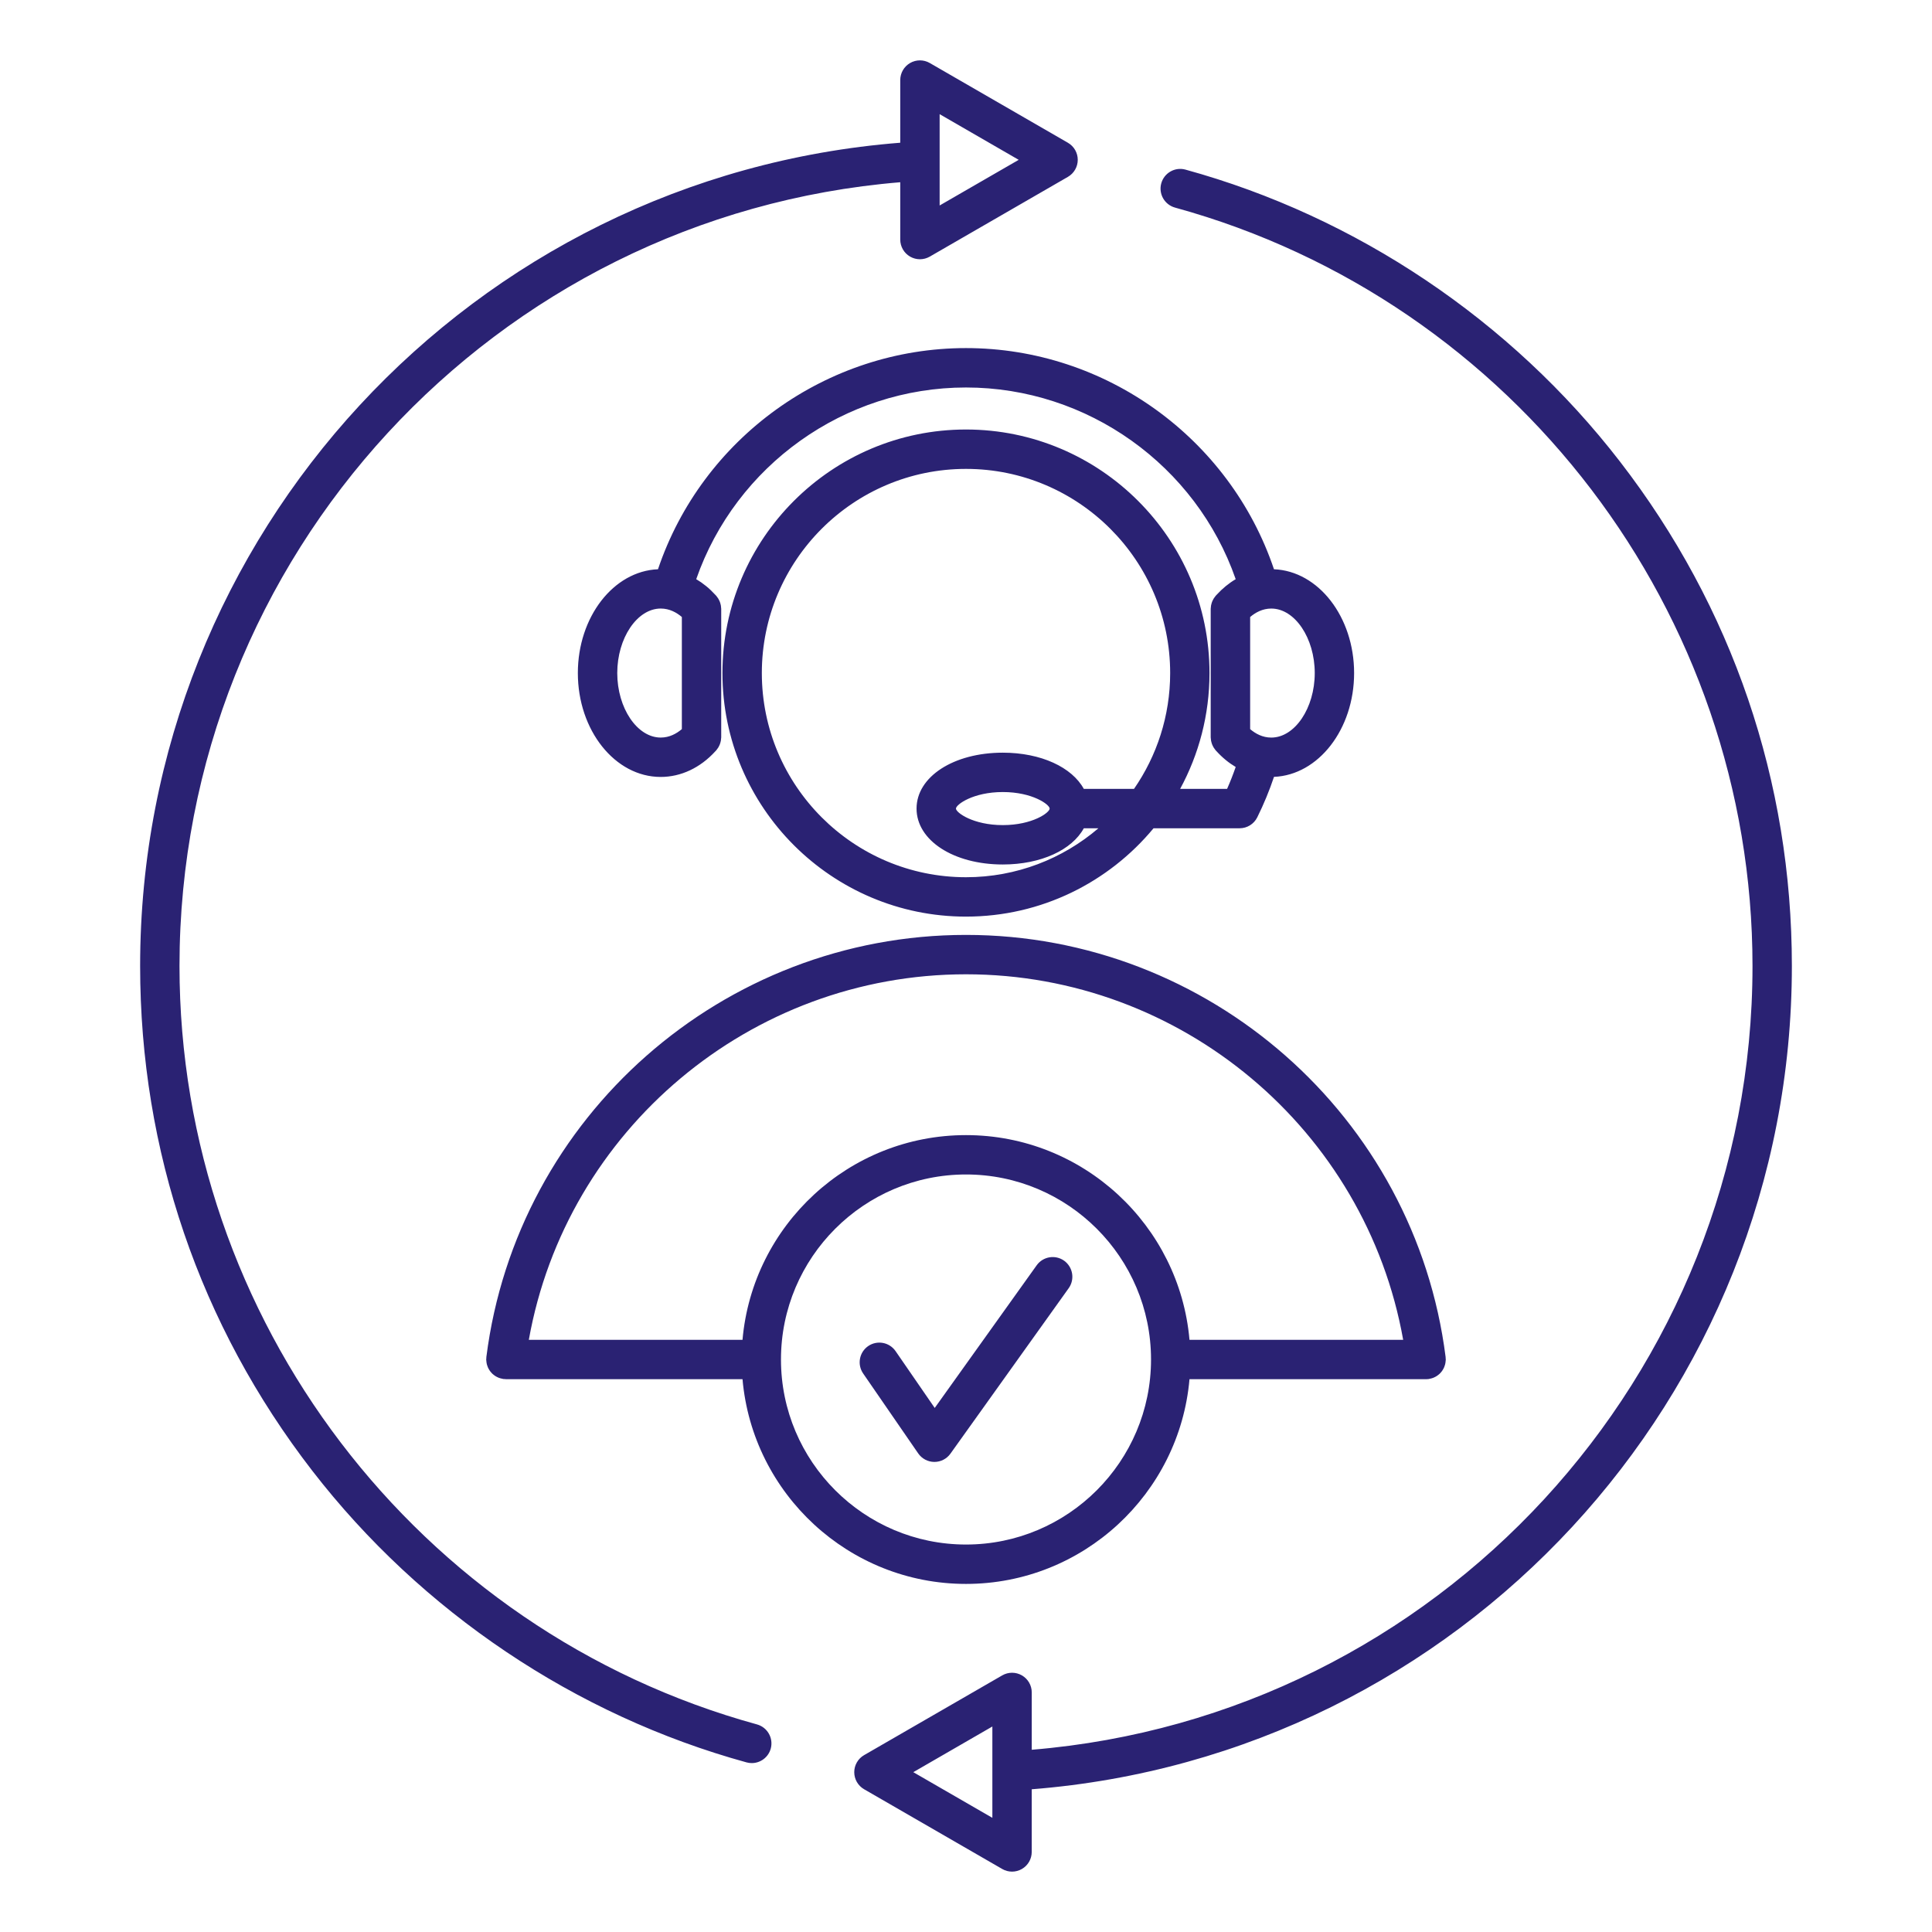 <svg xmlns="http://www.w3.org/2000/svg" width="96" height="96" viewBox="0 0 96 96" fill="none"><path d="M37.613 85.685C20.719 81.04 8.919 65.543 8.919 48C8.919 27.631 24.568 10.721 44.733 9.055V11.904C44.733 12.253 44.919 12.576 45.222 12.751C45.373 12.838 45.542 12.882 45.711 12.882C45.88 12.882 46.049 12.838 46.2 12.751L53.064 8.788C53.367 8.613 53.553 8.29 53.553 7.941C53.553 7.592 53.367 7.269 53.064 7.094L46.2 3.131C45.897 2.956 45.524 2.956 45.222 3.131C44.919 3.306 44.733 3.629 44.733 3.978V7.092C23.479 8.764 6.963 26.557 6.963 48C6.963 57.17 9.92 65.842 15.515 73.078C20.934 80.088 28.598 85.235 37.095 87.572C37.182 87.596 37.269 87.607 37.355 87.607C37.785 87.607 38.178 87.322 38.298 86.888C38.44 86.367 38.134 85.829 37.613 85.685ZM46.69 5.673L50.619 7.942L46.69 10.21V5.673ZM89.037 48C89.037 38.83 86.08 30.158 80.485 22.922C75.066 15.912 67.402 10.765 58.905 8.428C58.384 8.285 57.846 8.591 57.702 9.112C57.559 9.633 57.865 10.171 58.386 10.315C75.281 14.96 87.081 30.457 87.081 48C87.081 68.369 71.432 85.279 51.267 86.945V84.096C51.267 83.747 51.081 83.424 50.778 83.249C50.475 83.074 50.102 83.074 49.8 83.249L42.936 87.212C42.633 87.387 42.447 87.71 42.447 88.059C42.447 88.408 42.633 88.731 42.936 88.906L49.8 92.869C49.95 92.956 50.119 93 50.288 93C50.457 93 50.626 92.956 50.777 92.869C51.08 92.694 51.266 92.371 51.266 92.022V88.908C72.521 87.236 89.037 69.443 89.037 48ZM49.31 90.327L45.381 88.058L49.31 85.789V90.327ZM48 21.342C41.327 21.342 35.898 26.771 35.898 33.444C35.898 40.117 41.327 45.546 48 45.546C51.745 45.546 55.097 43.836 57.319 41.156H61.597C61.969 41.156 62.308 40.945 62.473 40.612C62.795 39.963 63.073 39.289 63.304 38.602C65.511 38.512 67.285 36.234 67.285 33.444C67.285 30.654 65.511 28.375 63.303 28.286C61.109 21.776 54.931 17.296 47.999 17.296C41.067 17.296 34.889 21.776 32.695 28.286C30.487 28.375 28.713 30.654 28.713 33.444C28.713 36.291 30.56 38.606 32.829 38.606C33.835 38.606 34.795 38.153 35.542 37.334C35.547 37.329 35.552 37.324 35.557 37.318C35.568 37.306 35.58 37.296 35.59 37.284C35.603 37.269 35.612 37.252 35.624 37.237C35.646 37.209 35.667 37.181 35.686 37.151C35.702 37.125 35.716 37.098 35.73 37.07C35.744 37.041 35.758 37.012 35.77 36.982C35.782 36.951 35.79 36.92 35.799 36.889C35.807 36.86 35.814 36.83 35.82 36.8C35.826 36.765 35.829 36.73 35.831 36.695C35.832 36.675 35.837 36.657 35.837 36.637V30.252C35.837 30.232 35.832 30.214 35.831 30.194C35.829 30.159 35.826 30.124 35.82 30.089C35.815 30.059 35.807 30.029 35.799 30C35.791 29.969 35.782 29.938 35.77 29.907C35.758 29.876 35.745 29.848 35.73 29.819C35.716 29.792 35.703 29.765 35.686 29.738C35.667 29.708 35.646 29.68 35.624 29.652C35.612 29.637 35.603 29.62 35.59 29.605C35.579 29.593 35.568 29.583 35.557 29.571C35.552 29.566 35.547 29.561 35.542 29.555C35.255 29.24 34.936 28.98 34.595 28.779C36.562 23.131 41.953 19.254 47.998 19.254C54.043 19.254 59.435 23.13 61.401 28.779C61.06 28.98 60.742 29.24 60.454 29.555C60.449 29.56 60.444 29.565 60.439 29.571C60.428 29.583 60.416 29.593 60.406 29.605C60.393 29.62 60.384 29.637 60.372 29.652C60.35 29.68 60.329 29.708 60.31 29.738C60.294 29.764 60.28 29.791 60.266 29.819C60.252 29.848 60.238 29.877 60.226 29.907C60.214 29.938 60.206 29.969 60.197 30C60.189 30.029 60.182 30.059 60.176 30.089C60.17 30.124 60.167 30.159 60.165 30.194C60.164 30.214 60.159 30.232 60.159 30.252V36.637C60.159 36.657 60.164 36.675 60.165 36.695C60.167 36.73 60.17 36.765 60.176 36.8C60.181 36.83 60.189 36.86 60.197 36.889C60.205 36.92 60.214 36.951 60.226 36.982C60.238 37.013 60.251 37.041 60.266 37.07C60.28 37.097 60.293 37.124 60.31 37.151C60.329 37.181 60.35 37.209 60.372 37.237C60.384 37.252 60.393 37.269 60.406 37.284C60.417 37.296 60.428 37.306 60.439 37.318C60.444 37.323 60.449 37.328 60.454 37.334C60.741 37.649 61.06 37.909 61.401 38.111C61.273 38.479 61.131 38.843 60.973 39.2H58.64C59.57 37.487 60.099 35.526 60.099 33.444C60.102 26.771 54.673 21.342 48 21.342ZM30.671 33.444C30.671 31.706 31.66 30.238 32.831 30.238C33.265 30.238 33.618 30.434 33.881 30.658V36.229C33.618 36.453 33.265 36.649 32.831 36.649C31.66 36.65 30.671 35.182 30.671 33.444ZM65.329 33.444C65.329 35.182 64.34 36.65 63.169 36.65C62.735 36.65 62.382 36.454 62.119 36.23V30.659C62.382 30.435 62.735 30.239 63.169 30.239C64.34 30.238 65.329 31.706 65.329 33.444ZM48 43.589C42.406 43.589 37.855 39.038 37.855 33.444C37.855 27.85 42.406 23.299 48 23.299C53.594 23.299 58.145 27.85 58.145 33.444C58.145 35.58 57.48 37.563 56.348 39.2H53.854C53.269 38.129 51.733 37.4 49.828 37.4C47.385 37.4 45.543 38.594 45.543 40.178C45.543 41.762 47.385 42.956 49.828 42.956C51.733 42.956 53.269 42.228 53.854 41.156H54.58C52.808 42.671 50.51 43.589 48 43.589ZM52.157 40.178C52.157 40.376 51.306 40.999 49.829 40.999C48.352 40.999 47.501 40.376 47.501 40.178C47.501 39.98 48.352 39.356 49.829 39.356C51.305 39.356 52.157 39.98 52.157 40.178ZM59.105 68.532H70.859H70.861C70.902 68.532 70.943 68.529 70.985 68.524C70.997 68.522 71.008 68.518 71.02 68.516C71.055 68.51 71.088 68.502 71.122 68.493C71.152 68.485 71.181 68.477 71.209 68.466C71.24 68.454 71.269 68.44 71.298 68.426C71.326 68.412 71.354 68.398 71.38 68.381C71.406 68.364 71.431 68.346 71.456 68.327C71.481 68.308 71.506 68.288 71.529 68.267C71.552 68.246 71.572 68.222 71.593 68.199C71.614 68.176 71.634 68.152 71.652 68.127C71.671 68.101 71.687 68.074 71.703 68.047C71.719 68.02 71.734 67.994 71.747 67.965C71.76 67.936 71.771 67.907 71.781 67.877C71.792 67.847 71.802 67.816 71.81 67.785C71.817 67.755 71.822 67.725 71.826 67.694C71.831 67.66 71.835 67.627 71.836 67.592C71.836 67.579 71.84 67.568 71.84 67.555C71.84 67.534 71.835 67.514 71.834 67.493C71.833 67.473 71.835 67.453 71.832 67.432C70.318 55.473 60.072 46.455 48 46.455C35.928 46.455 25.682 55.473 24.167 67.43C24.164 67.451 24.167 67.47 24.165 67.491C24.164 67.512 24.159 67.532 24.159 67.553C24.159 67.566 24.162 67.577 24.163 67.59C24.164 67.625 24.168 67.658 24.173 67.692C24.177 67.723 24.182 67.753 24.189 67.783C24.197 67.815 24.207 67.845 24.218 67.875C24.229 67.905 24.239 67.934 24.252 67.963C24.265 67.991 24.281 68.018 24.296 68.045C24.312 68.072 24.328 68.1 24.347 68.125C24.365 68.15 24.386 68.173 24.406 68.197C24.427 68.22 24.447 68.244 24.47 68.265C24.493 68.287 24.518 68.306 24.543 68.325C24.568 68.344 24.592 68.363 24.619 68.379C24.645 68.396 24.673 68.41 24.701 68.424C24.73 68.439 24.759 68.453 24.79 68.464C24.818 68.475 24.848 68.483 24.877 68.491C24.911 68.5 24.944 68.509 24.979 68.514C24.991 68.516 25.002 68.521 25.014 68.522C25.035 68.525 25.055 68.522 25.076 68.524C25.096 68.525 25.116 68.53 25.137 68.53H36.895C37.393 74.223 42.182 78.704 48 78.704C53.818 78.704 58.607 74.223 59.105 68.532ZM48 48.412C58.715 48.412 67.863 56.145 69.723 66.575H59.105C58.607 60.884 53.818 56.403 48 56.403C42.182 56.403 37.393 60.883 36.895 66.575H26.277C28.137 56.145 37.285 48.412 48 48.412ZM38.806 67.553C38.806 62.484 42.93 58.359 48 58.359C53.07 58.359 57.194 62.483 57.194 67.553C57.194 72.623 53.069 76.747 48 76.747C42.931 76.747 38.806 72.623 38.806 67.553ZM53.102 64.011L47.226 72.233C47.042 72.49 46.746 72.642 46.43 72.642C46.427 72.642 46.424 72.642 46.422 72.642C46.103 72.639 45.806 72.481 45.625 72.219L42.889 68.247C42.583 67.802 42.695 67.193 43.139 66.886C43.584 66.58 44.193 66.692 44.5 67.136L46.446 69.96L51.512 62.872C51.826 62.433 52.437 62.331 52.877 62.645C53.315 62.961 53.416 63.572 53.102 64.011Z" fill="#2A2273"></path></svg>
